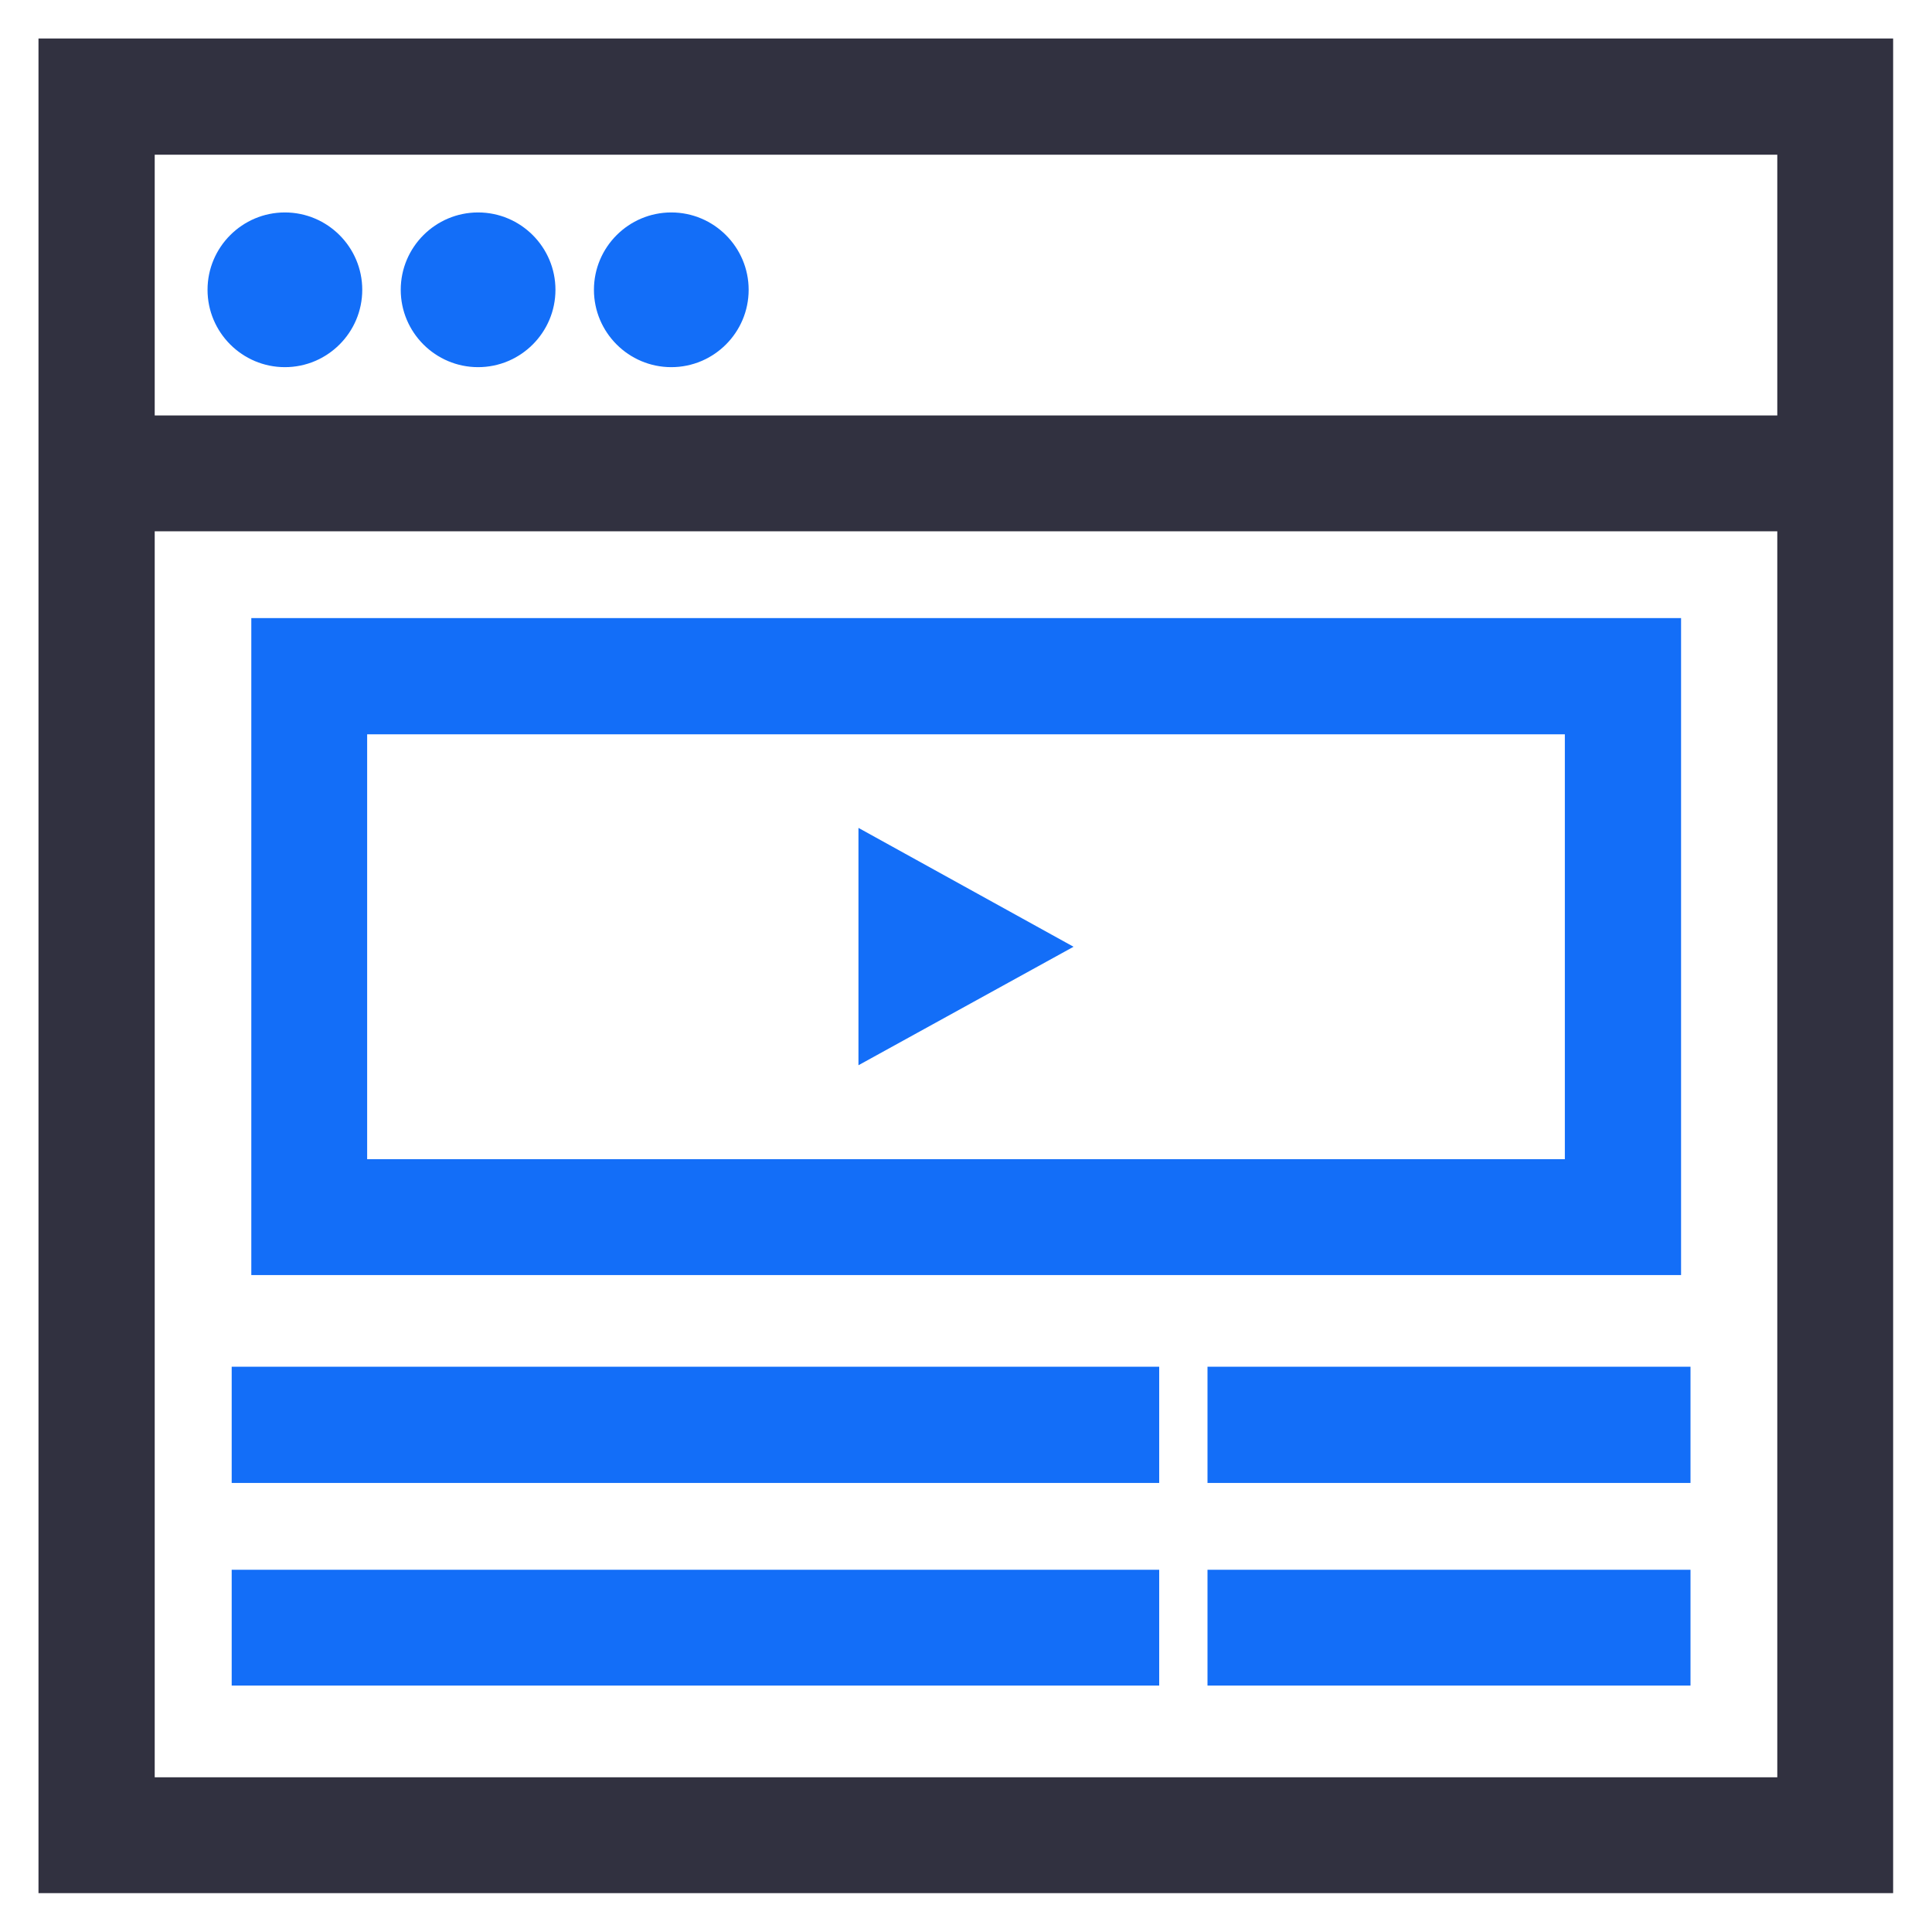 <?xml version="1.0" encoding="UTF-8"?> <svg xmlns="http://www.w3.org/2000/svg" viewBox="0 0 512 512" style="enable-background:new 0 0 512 512" xml:space="preserve"> <style> .st0{display:none}.st1{display:inline}.st2{fill:#313140}.st3{fill:#136ef8}.st4{fill:#60d0ff}.st5{fill:#fff}.st6{display:inline;fill:#136ef8} </style> <g id="Layer_22"> <path class="st2" d="M501.8 10.2H10.2v491.5h491.5V10.2zM471 41v69.1H41V41h430zM41 471V140.8h430V471H41z"></path> <path class="st3" d="M96 76.8c0 11.3-9.2 20.5-20.5 20.5S55 88.1 55 76.8s9.2-20.5 20.5-20.5S96 65.5 96 76.8M147.2 76.8c0 11.3-9.2 20.5-20.5 20.5s-20.5-9.2-20.5-20.5 9.2-20.5 20.5-20.5 20.5 9.2 20.5 20.5M198.4 76.8c0 11.3-9.2 20.5-20.5 20.5s-20.5-9.2-20.5-20.5 9.2-20.5 20.5-20.5 20.5 9.2 20.5 20.5M445.4 163.8H66.6v174.1h378.9V163.8zm-30.7 143.4H97.3V194.6h317.4v112.6zM61.4 362.2h245.8V393H61.4v-30.8zM61.4 416h245.8v30.7H61.4V416zM320 362.2h128V393H320v-30.8zM320 416h128v30.7H320V416z"></path> <path class="st3" d="M227.5 219.4v62.9l57-31.4-57-31.5z"></path> </g> </svg> 